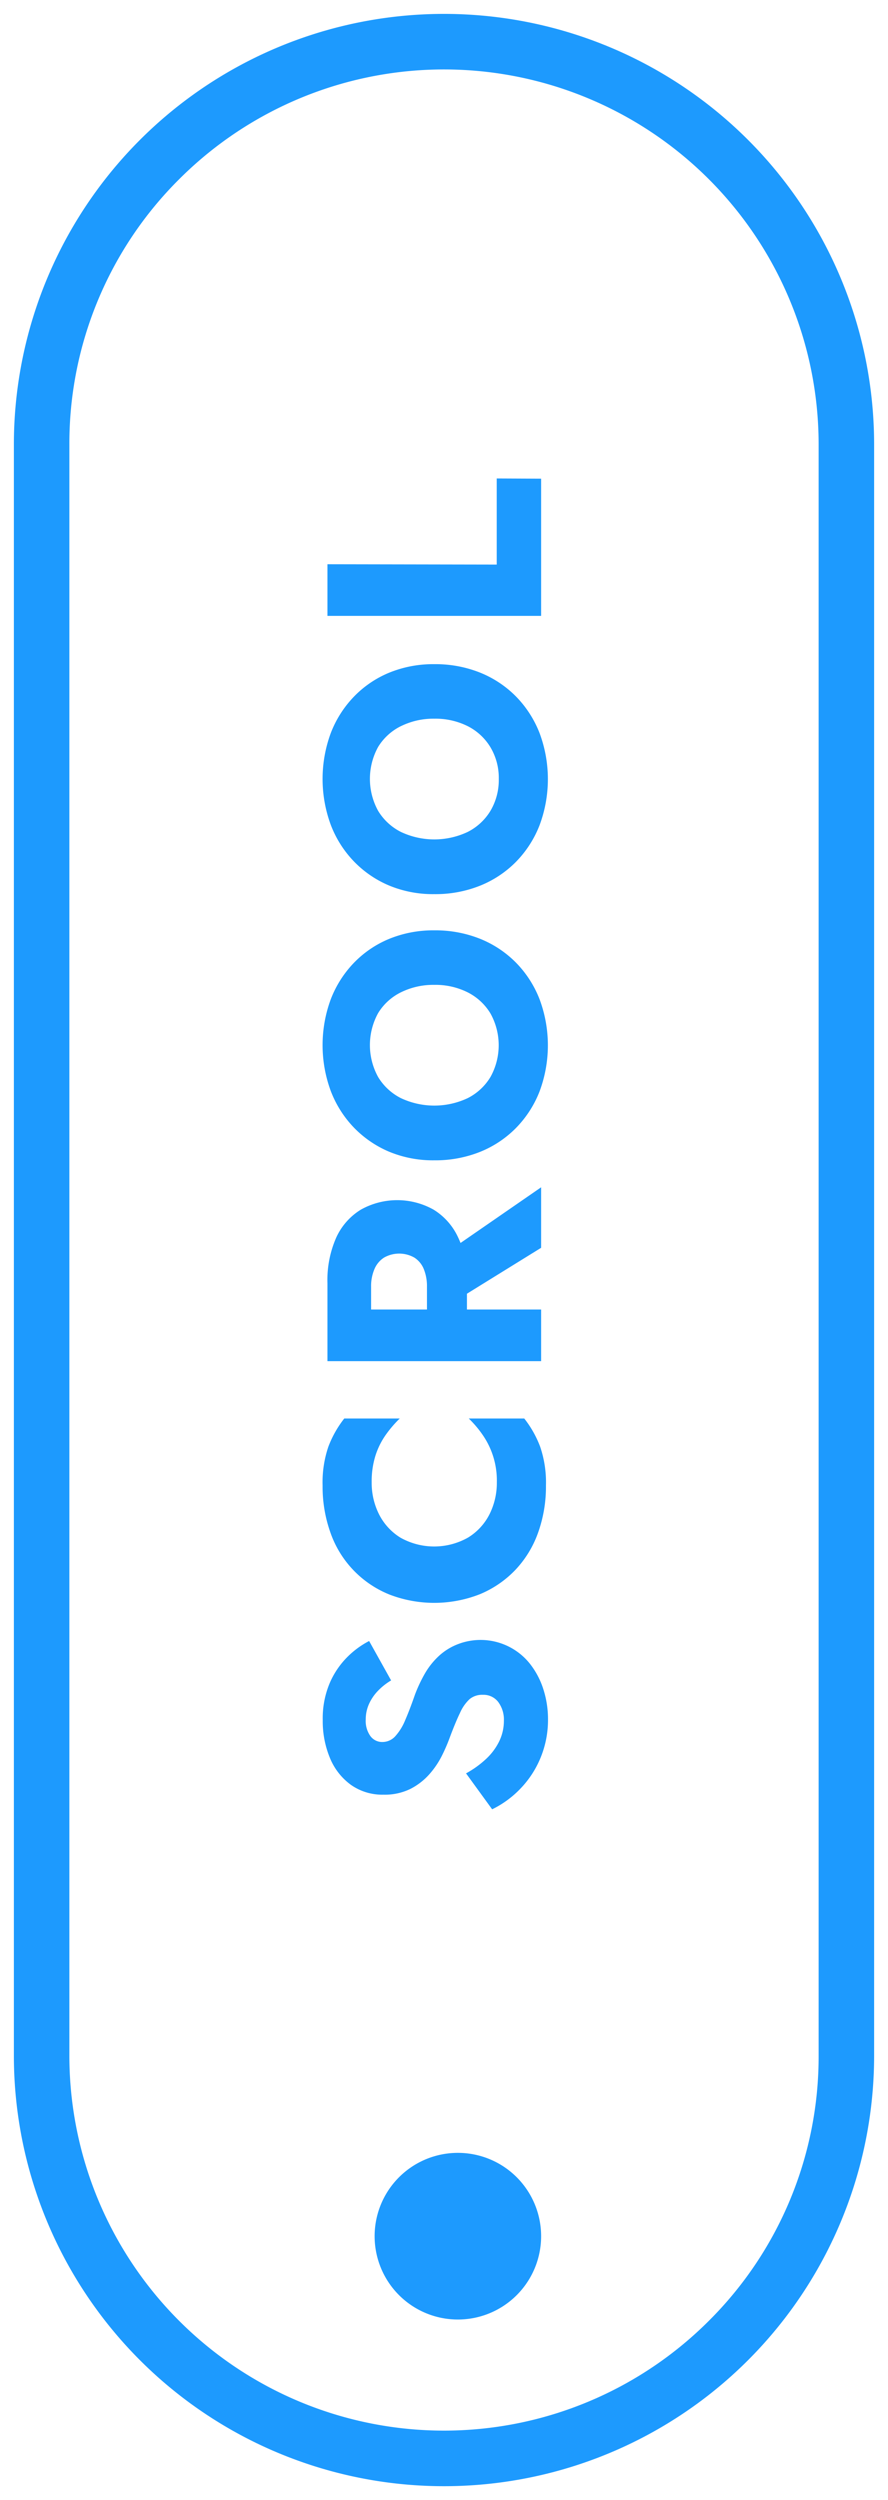 <svg xmlns="http://www.w3.org/2000/svg" width="32" height="90" viewBox="0 0 32 90"><g transform="translate(4092 -1596.226)"><path d="M0,73.5v-58a15.5,15.5,0,0,1,31,0v58a15.5,15.5,0,0,1-31,0ZM5.954,5.954A13.408,13.408,0,0,0,2,15.5v58a13.5,13.5,0,0,0,23.046,9.545A13.411,13.411,0,0,0,29,73.5v-58A13.5,13.5,0,0,0,5.954,5.954ZM13,80a3,3,0,1,1,3,3A3,3,0,0,1,13,80Zm3.294-16.661a3.524,3.524,0,0,0,.726-.523,2.167,2.167,0,0,0,.473-.638,1.68,1.68,0,0,0,.165-.732,1.064,1.064,0,0,0-.2-.671.663.663,0,0,0-.555-.264.715.715,0,0,0-.479.154,1.5,1.5,0,0,0-.346.495q-.165.34-.374.9a6.257,6.257,0,0,1-.274.633,3.111,3.111,0,0,1-.456.676,2.33,2.33,0,0,1-.682.528,2.087,2.087,0,0,1-.974.209,1.957,1.957,0,0,1-1.177-.357,2.247,2.247,0,0,1-.753-.968,3.456,3.456,0,0,1-.258-1.358,3.264,3.264,0,0,1,.253-1.337,3,3,0,0,1,.638-.94,3.164,3.164,0,0,1,.781-.572l.792,1.419a2.243,2.243,0,0,0-.479.38,1.668,1.668,0,0,0-.319.472,1.345,1.345,0,0,0-.116.556.933.933,0,0,0,.171.6.524.524,0,0,0,.423.209.625.625,0,0,0,.463-.2,1.959,1.959,0,0,0,.363-.583q.165-.379.352-.918a5.224,5.224,0,0,1,.357-.76,2.7,2.7,0,0,1,.49-.621,2.141,2.141,0,0,1,.661-.424,2.272,2.272,0,0,1,2.661.721,2.9,2.9,0,0,1,.468.913,3.513,3.513,0,0,1,.159,1.05,3.573,3.573,0,0,1-.269,1.391,3.536,3.536,0,0,1-.732,1.117,3.582,3.582,0,0,1-1.012.737Zm-2.783-6.447a3.72,3.72,0,0,1-2.1-2.21,4.922,4.922,0,0,1-.286-1.706,3.977,3.977,0,0,1,.209-1.4,3.835,3.835,0,0,1,.572-1.012h2a4.179,4.179,0,0,0-.5.582,2.738,2.738,0,0,0-.374.749,3.091,3.091,0,0,0-.138.967,2.516,2.516,0,0,0,.264,1.149,2.1,2.1,0,0,0,.77.841,2.482,2.482,0,0,0,2.436,0,2.088,2.088,0,0,0,.776-.841,2.516,2.516,0,0,0,.264-1.149,2.877,2.877,0,0,0-.517-1.716,3.873,3.873,0,0,0-.495-.582h2a3.807,3.807,0,0,1,.572,1.012,3.975,3.975,0,0,1,.21,1.4,4.922,4.922,0,0,1-.286,1.706,3.8,3.8,0,0,1-.825,1.342,3.759,3.759,0,0,1-1.276.868,4.5,4.5,0,0,1-3.278,0ZM11.3,48.5V45.695a3.786,3.786,0,0,1,.319-1.65,2.291,2.291,0,0,1,.886-1,2.682,2.682,0,0,1,2.618,0,2.3,2.3,0,0,1,.886,1q.047.1.087.2L19,42.241v2.178l-2.673,1.653v.569H19V48.5Zm3.586-1.859v-.814a1.638,1.638,0,0,0-.115-.644.882.882,0,0,0-.341-.412,1.107,1.107,0,0,0-1.089,0,.909.909,0,0,0-.346.412,1.558,1.558,0,0,0-.122.644v.814ZM13.522,40.96a3.846,3.846,0,0,1-1.275-.875,3.9,3.9,0,0,1-.831-1.32,4.767,4.767,0,0,1,0-3.283,3.91,3.91,0,0,1,.831-1.315,3.764,3.764,0,0,1,1.275-.868,4.185,4.185,0,0,1,1.628-.308,4.332,4.332,0,0,1,1.639.3,3.824,3.824,0,0,1,1.3.858,3.889,3.889,0,0,1,.852,1.315,4.742,4.742,0,0,1,0,3.333,3.894,3.894,0,0,1-.852,1.314,3.813,3.813,0,0,1-1.3.859,4.332,4.332,0,0,1-1.639.3A4.122,4.122,0,0,1,13.522,40.96Zm.424-5.737a1.991,1.991,0,0,0-.82.748,2.383,2.383,0,0,0,0,2.3,2.024,2.024,0,0,0,.82.76,2.831,2.831,0,0,0,2.409,0,2.022,2.022,0,0,0,.819-.76,2.351,2.351,0,0,0,0-2.288,2.02,2.02,0,0,0-.819-.759,2.587,2.587,0,0,0-1.205-.27A2.63,2.63,0,0,0,13.946,35.223Zm-.424-3.845a3.82,3.82,0,0,1-1.275-.875,3.886,3.886,0,0,1-.831-1.319,4.769,4.769,0,0,1,0-3.284,3.9,3.9,0,0,1,.831-1.314,3.754,3.754,0,0,1,1.275-.869,4.185,4.185,0,0,1,1.628-.308,4.332,4.332,0,0,1,1.639.3,3.824,3.824,0,0,1,1.3.858,3.907,3.907,0,0,1,.852,1.315,4.742,4.742,0,0,1,0,3.333,3.9,3.9,0,0,1-.852,1.315,3.824,3.824,0,0,1-1.3.858,4.332,4.332,0,0,1-1.639.3A4.122,4.122,0,0,1,13.522,31.378Zm.424-5.737a2,2,0,0,0-.82.748,2.384,2.384,0,0,0,0,2.3,2.028,2.028,0,0,0,.82.759,2.822,2.822,0,0,0,2.409,0,2.026,2.026,0,0,0,.819-.759,2.175,2.175,0,0,0,.3-1.149,2.149,2.149,0,0,0-.3-1.139,2.022,2.022,0,0,0-.819-.76,2.6,2.6,0,0,0-1.205-.269A2.641,2.641,0,0,0,13.946,25.642ZM11.3,21.671V19.812l6.1.012v-3.1L19,16.732v4.939Z" transform="translate(-4091.5 1596.726)" fill="#1d9afe"/><path d="M15.5,89.5a16,16,0,0,1-16-16v-58A16,16,0,0,1,26.814,4.186,15.9,15.9,0,0,1,31.5,15.5v58a16,16,0,0,1-16,16Zm0-89a15.017,15.017,0,0,0-15,15v58a15,15,0,0,0,30,0v-58A15.017,15.017,0,0,0,15.5.5Zm0,87a14,14,0,0,1-14-14v-58A14,14,0,0,1,25.4,5.6a13.907,13.907,0,0,1,4.1,9.9v58a14,14,0,0,1-14,14Zm0-85a13,13,0,0,0-13,13v58a13,13,0,0,0,22.193,9.192A12.914,12.914,0,0,0,28.5,73.5v-58a13,13,0,0,0-13-13Zm.5,81A3.5,3.5,0,1,1,19.5,80,3.5,3.5,0,0,1,16,83.5Zm0-6A2.5,2.5,0,1,0,18.5,80,2.5,2.5,0,0,0,16,77.5Zm1.068-12.231L15.651,63.3a3.792,3.792,0,0,1-.306.4,2.839,2.839,0,0,1-.827.642,2.589,2.589,0,0,1-1.205.266,2.455,2.455,0,0,1-1.47-.452,2.752,2.752,0,0,1-.921-1.179,3.968,3.968,0,0,1-.3-1.553,3.772,3.772,0,0,1,.3-1.54,3.516,3.516,0,0,1,.746-1.1,3.676,3.676,0,0,1,.906-.661L13,57.915l1.138,2.039c.071-.155.149-.306.232-.45a3.214,3.214,0,0,1,.581-.736,2.646,2.646,0,0,1,.813-.522,2.772,2.772,0,0,1,3.249.879,3.411,3.411,0,0,1,.548,1.068,4.029,4.029,0,0,1,.182,1.2,4.084,4.084,0,0,1-2.3,3.7Zm-.06-1.793.363.5a3.276,3.276,0,0,0,.512-.429,3.054,3.054,0,0,0,.628-.961,3.09,3.09,0,0,0,.23-1.2,3.03,3.03,0,0,0-.137-.9,2.416,2.416,0,0,0-.387-.757,1.745,1.745,0,0,0-.6-.5,1.721,1.721,0,0,0-.81-.181,1.755,1.755,0,0,0-.667.116,1.652,1.652,0,0,0-.508.325,2.215,2.215,0,0,0-.4.508,4.741,4.741,0,0,0-.32.679c-.125.36-.247.679-.364.947a2.42,2.42,0,0,1-.462.732,1.127,1.127,0,0,1-.822.356,1.018,1.018,0,0,1-.811-.393,1.415,1.415,0,0,1-.283-.92,1.848,1.848,0,0,1,.16-.761,2.173,2.173,0,0,1,.412-.612q.089-.094.188-.179l-.317-.569a3.312,3.312,0,0,0-.255.224,2.523,2.523,0,0,0-.53.786,2.786,2.786,0,0,0-.209,1.132,2.976,2.976,0,0,0,.219,1.163,1.742,1.742,0,0,0,.586.758,1.457,1.457,0,0,0,.884.262,1.611,1.611,0,0,0,.743-.152,1.818,1.818,0,0,0,.537-.415,2.62,2.62,0,0,0,.384-.567,5.807,5.807,0,0,0,.252-.58l0-.006c.143-.385.276-.7.393-.945a1.962,1.962,0,0,1,.473-.658,1.2,1.2,0,0,1,.8-.273,1.158,1.158,0,0,1,.951.459,1.553,1.553,0,0,1,.307.976,2.184,2.184,0,0,1-.213.947,2.677,2.677,0,0,1-.581.786A3.723,3.723,0,0,1,17.008,63.476Zm-.839-1.241a6.711,6.711,0,0,1-.3.681q-.029.059-.061.117l.239-.132a3.041,3.041,0,0,0,.624-.448,1.659,1.659,0,0,0,.366-.491,1.174,1.174,0,0,0,.116-.516.579.579,0,0,0-.1-.364.166.166,0,0,0-.16-.07.276.276,0,0,0-.155.035,1.02,1.02,0,0,0-.22.331C16.421,61.593,16.3,61.881,16.169,62.235Zm-2.912-.519h.011a.129.129,0,0,0,.1-.052,1.46,1.46,0,0,0,.262-.434c.107-.247.221-.544.338-.882v0l-.129.077a1.754,1.754,0,0,0-.373.295,1.161,1.161,0,0,0-.224.331.844.844,0,0,0-.073.353.472.472,0,0,0,.058.288.114.114,0,0,0,.025.025ZM15.15,57.7a4.714,4.714,0,0,1-1.832-.348,4.219,4.219,0,0,1-2.377-2.5,5.446,5.446,0,0,1-.317-1.878,4.421,4.421,0,0,1,.241-1.574,4.352,4.352,0,0,1,.647-1.143l.15-.191h6.976l.15.191a4.322,4.322,0,0,1,.646,1.144,4.48,4.48,0,0,1,.242,1.574,5.445,5.445,0,0,1-.317,1.877,4.318,4.318,0,0,1-.934,1.516,4.273,4.273,0,0,1-1.444.984A4.706,4.706,0,0,1,15.15,57.7Zm-2.991-6.633a3.357,3.357,0,0,0-.359.69,3.515,3.515,0,0,0-.176,1.219,4.45,4.45,0,0,0,.256,1.534,3.324,3.324,0,0,0,.716,1.168,3.288,3.288,0,0,0,1.108.753,4.007,4.007,0,0,0,2.891,0,3.279,3.279,0,0,0,1.109-.754,3.324,3.324,0,0,0,.716-1.168,4.45,4.45,0,0,0,.256-1.533,3.511,3.511,0,0,0-.177-1.219,3.323,3.323,0,0,0-.358-.689h-.713a3.6,3.6,0,0,1,.306.669,3.489,3.489,0,0,1,.17,1.129,3.024,3.024,0,0,1-.317,1.374,2.591,2.591,0,0,1-.958,1.041,2.978,2.978,0,0,1-2.968,0,2.6,2.6,0,0,1-.949-1.038,3.025,3.025,0,0,1-.318-1.375,3.6,3.6,0,0,1,.163-1.124,3.31,3.31,0,0,1,.305-.674Zm2.989-1-.895.858a3.693,3.693,0,0,0-.44.513,2.25,2.25,0,0,0-.3.612,2.611,2.611,0,0,0-.113.813,2.007,2.007,0,0,0,.21.924,1.593,1.593,0,0,0,.59.643,1.988,1.988,0,0,0,1.9,0,1.584,1.584,0,0,0,.595-.643,2.005,2.005,0,0,0,.21-.923,2.378,2.378,0,0,0-.427-1.429,3.394,3.394,0,0,0-.431-.508ZM19.5,49H10.8V45.695a4.291,4.291,0,0,1,.368-1.867,2.792,2.792,0,0,1,1.079-1.212,3.181,3.181,0,0,1,3.133,0,2.717,2.717,0,0,1,.9.894L19.5,41.287V44.7l-2.334,1.443H19.5Zm-7.7-1h6.7v-.859H15.827V45.793L18.5,44.14v-.946l-2.644,1.827-.228-.594c-.022-.057-.046-.112-.071-.164a1.8,1.8,0,0,0-.693-.79,2.185,2.185,0,0,0-2.1,0,1.787,1.787,0,0,0-.693.79,3.318,3.318,0,0,0-.269,1.432Zm3.586-.859H12.373V45.827a2.059,2.059,0,0,1,.166-.849,1.4,1.4,0,0,1,.536-.63,1.6,1.6,0,0,1,1.623,0,1.375,1.375,0,0,1,.532.637,2.141,2.141,0,0,1,.156.841Zm-2.013-1h1.013v-.314a1.157,1.157,0,0,0-.075-.448.376.376,0,0,0-.147-.184.514.514,0,0,0-.278-.066.507.507,0,0,0-.277.065.417.417,0,0,0-.158.193,1.078,1.078,0,0,0-.078.44Zm1.777-4.368a4.637,4.637,0,0,1-1.824-.353,4.36,4.36,0,0,1-1.44-.988,4.415,4.415,0,0,1-.937-1.487,5.266,5.266,0,0,1,0-3.643,4.427,4.427,0,0,1,.937-1.481,4.276,4.276,0,0,1,1.443-.983,4.7,4.7,0,0,1,1.821-.347,4.849,4.849,0,0,1,1.826.339,4.341,4.341,0,0,1,1.466.969,4.4,4.4,0,0,1,.962,1.482,5.241,5.241,0,0,1,0,3.7,4.407,4.407,0,0,1-.961,1.481,4.331,4.331,0,0,1-1.467.97A4.849,4.849,0,0,1,15.15,41.773Zm0-8.283a3.708,3.708,0,0,0-1.435.269,3.282,3.282,0,0,0-1.108.754,3.432,3.432,0,0,0-.725,1.149,4.268,4.268,0,0,0,0,2.923,3.421,3.421,0,0,0,.724,1.153,3.365,3.365,0,0,0,1.111.762,3.644,3.644,0,0,0,1.432.273,3.856,3.856,0,0,0,1.451-.266,3.337,3.337,0,0,0,1.131-.747,3.413,3.413,0,0,0,.743-1.147,4.244,4.244,0,0,0,0-2.962,3.409,3.409,0,0,0-.743-1.148,3.346,3.346,0,0,0-1.131-.746A3.856,3.856,0,0,0,15.15,33.49Zm0,6.313a3.1,3.1,0,0,1-1.433-.324,2.528,2.528,0,0,1-1.019-.945,2.88,2.88,0,0,1,0-2.825,2.492,2.492,0,0,1,1.021-.933,3.135,3.135,0,0,1,1.429-.318,3.094,3.094,0,0,1,1.435.326,2.52,2.52,0,0,1,1.017.943,2.849,2.849,0,0,1,0,2.807,2.525,2.525,0,0,1-1.017.944A3.105,3.105,0,0,1,15.15,39.8Zm0-4.345a2.149,2.149,0,0,0-.978.211,1.488,1.488,0,0,0-.619.563,1.888,1.888,0,0,0,0,1.783,1.521,1.521,0,0,0,.622.575,2.335,2.335,0,0,0,1.951,0,1.518,1.518,0,0,0,.62-.574,1.667,1.667,0,0,0,.225-.89,1.649,1.649,0,0,0-.225-.879,1.514,1.514,0,0,0-.62-.573A2.108,2.108,0,0,0,15.15,35.459Zm0-3.267a4.637,4.637,0,0,1-1.824-.353,4.333,4.333,0,0,1-1.441-.989,4.4,4.4,0,0,1-.937-1.486,5.268,5.268,0,0,1,0-3.644,4.413,4.413,0,0,1,.937-1.481,4.265,4.265,0,0,1,1.442-.984,4.7,4.7,0,0,1,1.821-.347,4.849,4.849,0,0,1,1.826.339,4.341,4.341,0,0,1,1.466.969A4.423,4.423,0,0,1,19.4,25.7a5.241,5.241,0,0,1,0,3.7,4.415,4.415,0,0,1-.961,1.481,4.343,4.343,0,0,1-1.467.97A4.849,4.849,0,0,1,15.15,32.192Zm0-8.283a3.708,3.708,0,0,0-1.435.269,3.272,3.272,0,0,0-1.107.754,3.42,3.42,0,0,0-.725,1.148,4.27,4.27,0,0,0,0,2.924,3.406,3.406,0,0,0,.724,1.152,3.34,3.34,0,0,0,1.111.762,3.644,3.644,0,0,0,1.432.273,3.856,3.856,0,0,0,1.451-.266,3.348,3.348,0,0,0,1.131-.746,3.419,3.419,0,0,0,.743-1.147,4.244,4.244,0,0,0,0-2.963,3.427,3.427,0,0,0-.744-1.149,3.346,3.346,0,0,0-1.13-.745A3.856,3.856,0,0,0,15.15,23.909Zm0,6.314a3.092,3.092,0,0,1-1.434-.326,2.53,2.53,0,0,1-1.018-.943,2.881,2.881,0,0,1,0-2.826,2.505,2.505,0,0,1,1.02-.933,3.148,3.148,0,0,1,1.43-.318,3.1,3.1,0,0,1,1.434.324,2.526,2.526,0,0,1,1.018.945,2.849,2.849,0,0,1,0,2.806,2.529,2.529,0,0,1-1.017.944A3.094,3.094,0,0,1,15.15,30.223Zm0-4.345a2.16,2.16,0,0,0-.979.21,1.5,1.5,0,0,0-.619.563,1.889,1.889,0,0,0,0,1.784,1.523,1.523,0,0,0,.622.574,2.327,2.327,0,0,0,1.95,0,1.522,1.522,0,0,0,.621-.574,1.67,1.67,0,0,0,.224-.89,1.645,1.645,0,0,0-.224-.879,1.519,1.519,0,0,0-.621-.575A2.118,2.118,0,0,0,15.15,25.878Zm4.35-3.707H10.8v-2.86l6.1.012v-3.1l2.595.018Zm-7.7-1h6.7V17.229l-.595,0v3.1l-6.1-.012Z" transform="translate(-4091.5 1596.726)" fill="rgba(0,0,0,0)"/></g></svg>